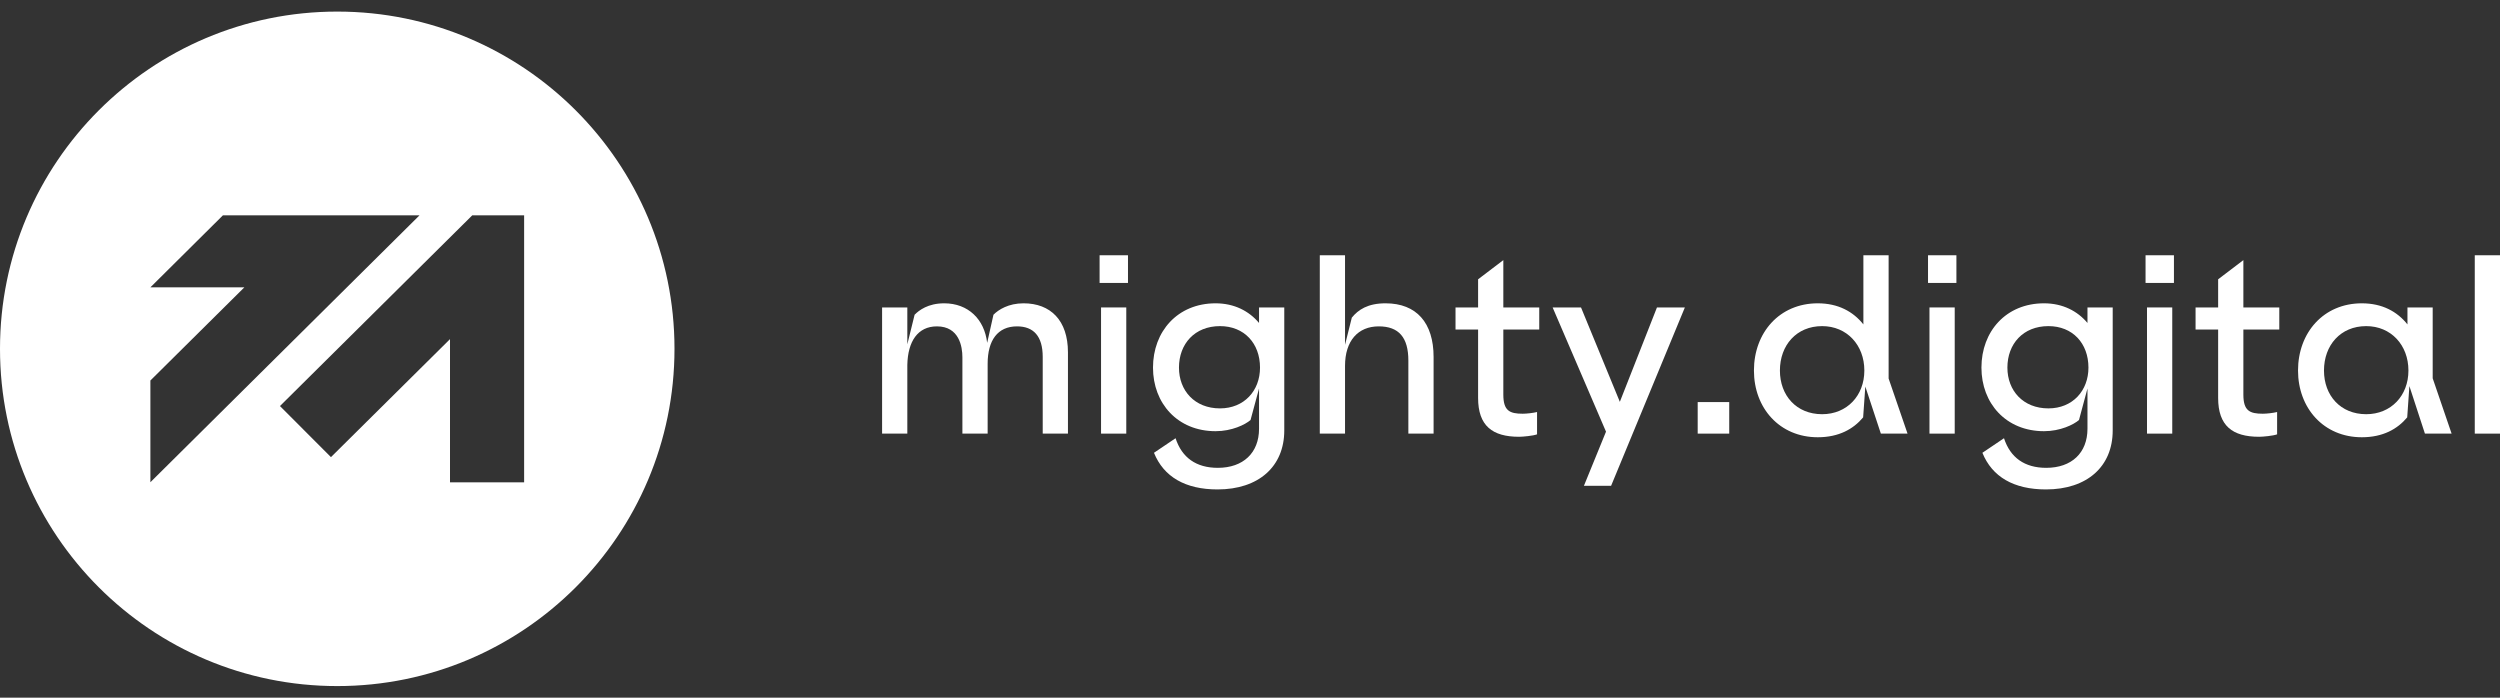 <svg width="172" height="48" viewBox="0 0 172 48" fill="none" xmlns="http://www.w3.org/2000/svg">
<rect x="0" y="0" width="172" height="48" fill="#333333" stroke="none"/>
<path fill-rule="evenodd" clip-rule="evenodd" d="M23.203 47.202C36.017 47.202 46.405 36.814 46.405 23.999C46.405 11.185 36.017 0.797 23.203 0.797C10.388 0.797 0 11.185 0 23.999C0 36.814 10.388 47.202 23.203 47.202ZM28.861 14.816L10.347 33.177V26.179L16.812 19.769H10.347L15.336 14.816H28.861ZM32.491 14.816L19.261 27.936L22.769 31.451L30.96 23.332V33.183H36.06V14.816H32.491Z" fill="white"/>
<path d="M70.42 20.868C69.385 20.868 68.701 21.302 68.35 21.653L67.916 23.589C67.733 21.97 66.614 20.868 64.961 20.868C63.843 20.868 63.225 21.352 62.925 21.653L62.424 23.689V21.152H60.688V29.833H62.424V25.108C62.457 23.489 63.142 22.454 64.46 22.454C65.996 22.454 66.213 23.856 66.213 24.574V29.833H67.95V25.025C67.95 23.422 68.634 22.454 69.97 22.454C71.105 22.454 71.739 23.122 71.739 24.558V29.833H73.475V24.24C73.475 22.037 72.273 20.868 70.42 20.868Z" fill="white"/>
<path d="M75.652 17.562V19.466H77.605V17.562H75.652ZM75.752 21.152V29.833H77.488V21.152H75.752Z" fill="white"/>
<path d="M86.622 21.152V22.22C85.937 21.402 84.919 20.868 83.633 20.868C81.013 20.868 79.326 22.805 79.326 25.292C79.326 27.746 81.013 29.666 83.633 29.666C84.752 29.666 85.67 29.215 86.037 28.898L86.622 26.728V29.499C86.622 31.152 85.537 32.187 83.784 32.187C82.298 32.187 81.313 31.486 80.879 30.15L79.393 31.152C80.061 32.805 81.547 33.673 83.767 33.673C86.588 33.673 88.358 32.103 88.358 29.616V21.152H86.622ZM83.934 28.097C82.198 28.097 81.113 26.878 81.113 25.292C81.113 23.656 82.198 22.437 83.934 22.437C85.603 22.437 86.689 23.623 86.689 25.292C86.689 26.878 85.603 28.097 83.934 28.097Z" fill="white"/>
<path d="M95.326 20.868C94.09 20.868 93.439 21.319 93.005 21.853L92.538 23.723V17.562H90.802V29.833H92.538V25.175C92.538 23.439 93.439 22.454 94.858 22.454C96.244 22.454 96.895 23.222 96.895 24.808V29.833H98.631V24.558C98.631 22.22 97.463 20.868 95.326 20.868Z" fill="white"/>
<path d="M105.9 22.671V21.152H103.429V17.896L101.693 19.215V21.152H100.14V22.671H101.693V27.379C101.693 29.299 102.678 30.05 104.514 30.05C104.781 30.05 105.482 29.983 105.749 29.883V28.347C105.482 28.414 105.032 28.464 104.764 28.464C103.863 28.464 103.429 28.264 103.429 27.145V22.671H105.9Z" fill="white"/>
<path d="M113.999 21.152L111.445 27.646L108.774 21.152H106.821L110.493 29.699L108.974 33.422H110.844L115.919 21.152H113.999Z" fill="white"/>
<path d="M116.801 27.663V29.833H118.971V27.663H116.801Z" fill="white"/>
<path d="M131.239 29.833L129.937 26.043V17.562H128.201V22.32C127.499 21.436 126.464 20.868 125.062 20.868C122.424 20.868 120.671 22.888 120.671 25.492C120.671 28.08 122.441 30.083 125.062 30.083C126.514 30.083 127.516 29.516 128.184 28.715L128.334 26.594L129.403 29.833H131.239ZM125.363 28.497C123.593 28.497 122.458 27.212 122.458 25.492C122.458 23.756 123.593 22.437 125.363 22.437C127.065 22.437 128.267 23.739 128.267 25.492C128.267 27.229 127.065 28.497 125.363 28.497Z" fill="white"/>
<path d="M132.648 17.562V19.466H134.601V17.562H132.648ZM132.748 21.152V29.833H134.484V21.152H132.748Z" fill="white"/>
<path d="M143.618 21.152V22.22C142.934 21.402 141.915 20.868 140.63 20.868C138.009 20.868 136.323 22.805 136.323 25.292C136.323 27.746 138.009 29.666 140.63 29.666C141.748 29.666 142.666 29.215 143.034 28.898L143.618 26.728V29.499C143.618 31.152 142.533 32.187 140.78 32.187C139.294 32.187 138.309 31.486 137.875 30.15L136.389 31.152C137.057 32.805 138.543 33.673 140.763 33.673C143.585 33.673 145.354 32.103 145.354 29.616V21.152H143.618ZM140.93 28.097C139.194 28.097 138.109 26.878 138.109 25.292C138.109 23.656 139.194 22.437 140.93 22.437C142.6 22.437 143.685 23.623 143.685 25.292C143.685 26.878 142.6 28.097 140.93 28.097Z" fill="white"/>
<path d="M147.614 17.562V19.466H149.567V17.562H147.614ZM147.714 21.152V29.833H149.451V21.152H147.714Z" fill="white"/>
<path d="M156.815 22.671V21.152H154.344V17.896L152.608 19.215V21.152H151.055V22.671H152.608V27.379C152.608 29.299 153.593 30.05 155.429 30.05C155.696 30.05 156.397 29.983 156.665 29.883V28.347C156.397 28.414 155.947 28.464 155.68 28.464C154.778 28.464 154.344 28.264 154.344 27.145V22.671H156.815Z" fill="white"/>
<path d="M168.671 29.833L167.369 26.027V21.152H165.633V22.32C164.932 21.436 163.897 20.868 162.494 20.868C159.857 20.868 158.104 22.888 158.104 25.492C158.104 28.08 159.873 30.083 162.494 30.083C163.947 30.083 164.948 29.516 165.616 28.715L165.766 26.561L166.835 29.833H168.671ZM162.795 28.497C161.025 28.497 159.89 27.212 159.89 25.492C159.89 23.756 161.025 22.437 162.795 22.437C164.498 22.437 165.7 23.739 165.7 25.492C165.7 27.229 164.498 28.497 162.795 28.497Z" fill="white"/>
<path d="M170.264 17.562V29.833H172V17.562H170.264Z" fill="white"/>
</svg>
